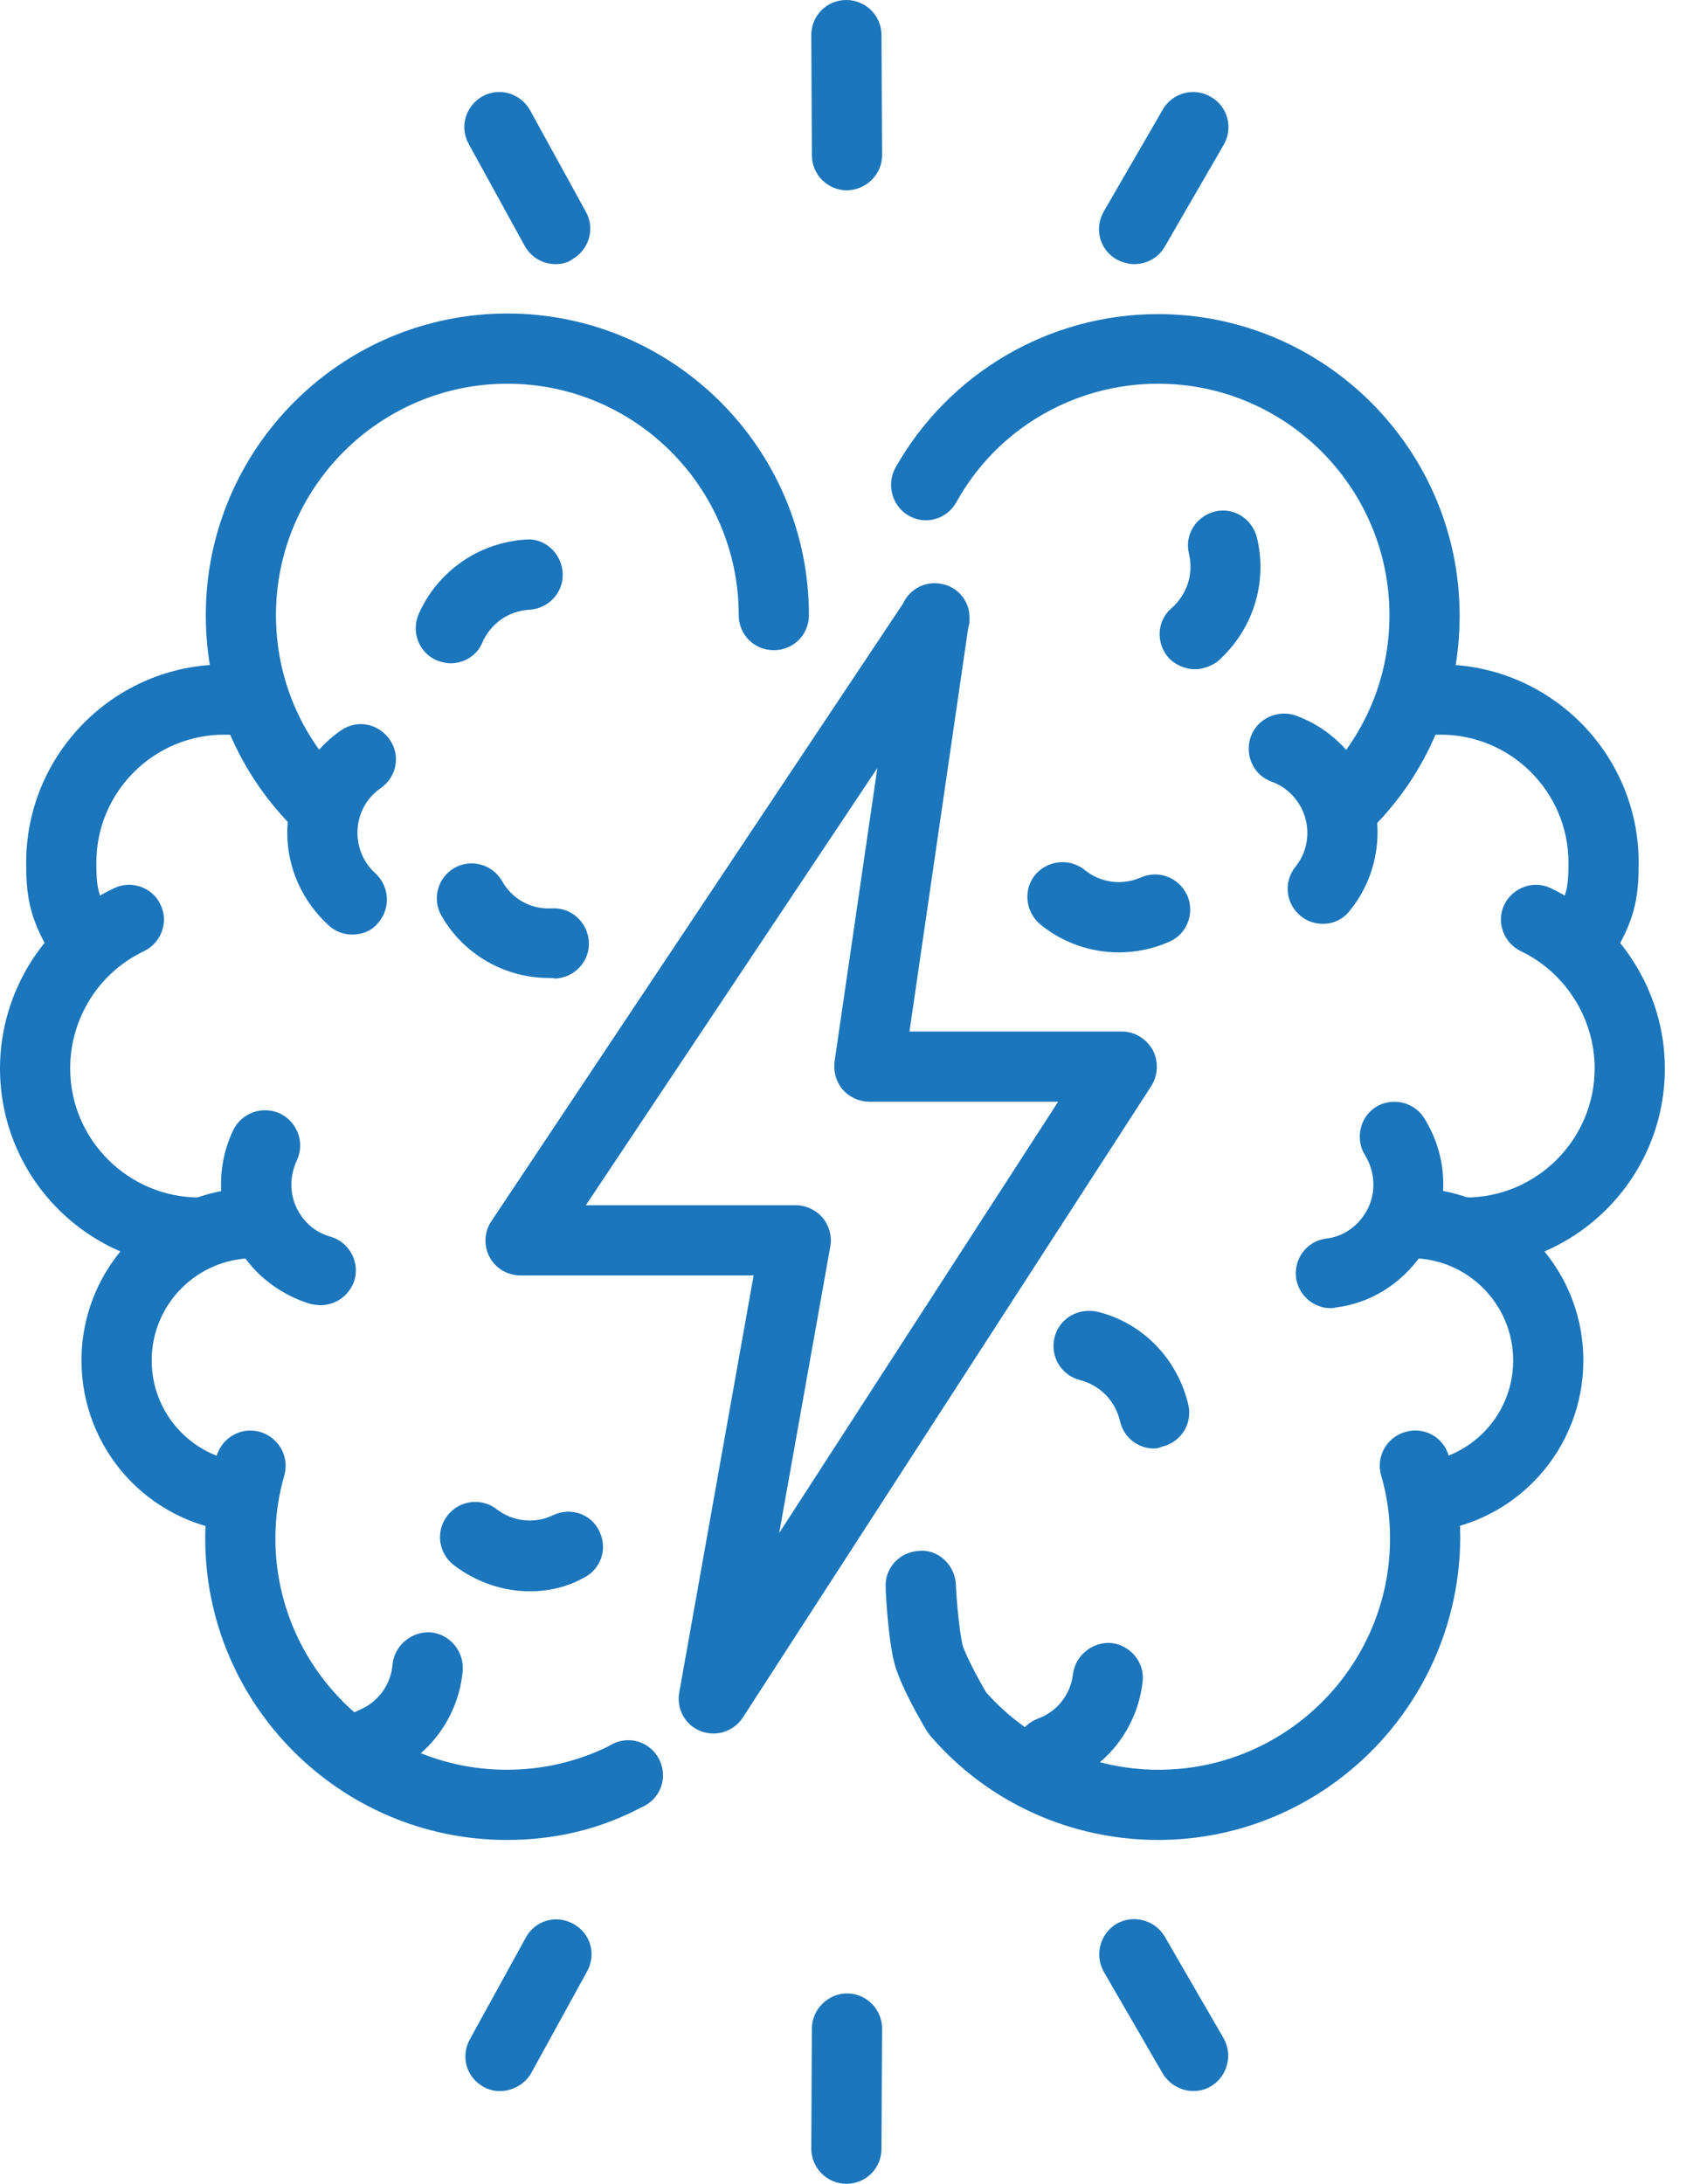 <svg xmlns="http://www.w3.org/2000/svg" width="61" height="79" fill="none" viewBox="0 0 61 79">
    <path fill="#1B76BC" d="M18.335 66.561c-6.004 0-10.91-4.885-10.91-10.91 0-1.012.129-2.023.408-2.97.194-.667.883-1.076 1.571-.882.668.193 1.076.882.883 1.57-.216.754-.323 1.507-.323 2.282 0 4.605 3.744 8.371 8.371 8.371 1.27 0 2.496-.28 3.616-.818l.193-.107c.624-.323 1.378-.086 1.7.538.323.624.086 1.377-.538 1.7l-.258.129c-1.485.753-3.056 1.097-4.713 1.097zM11.62 30.43c-.322 0-.645-.13-.882-.367-2.13-2.066-3.292-4.842-3.292-7.811 0-6.005 4.885-10.911 10.91-10.911 6.004 0 10.911 4.885 10.911 10.91 0 .71-.56 1.27-1.27 1.27s-1.27-.56-1.27-1.27c0-4.605-3.744-8.37-8.37-8.37-4.606 0-8.372 3.744-8.372 8.37 0 2.282.904 4.412 2.54 6.005.495.495.516 1.29.021 1.786-.28.258-.602.387-.925.387z"/>
    <path fill="#1B76BC" d="M2.754 34.82c-.451 0-.882-.237-1.119-.668-.58-1.076-.688-1.808-.688-2.948 0-3.938 3.206-7.166 7.166-7.166.258 0 .516.021.775.043.688.086 1.205.71 1.119 1.399-.086.688-.71 1.226-1.4 1.119-.171-.022-.322-.022-.494-.022-2.54 0-4.627 2.066-4.627 4.627 0 .882.065 1.14.387 1.743.323.624.108 1.377-.516 1.722-.194.086-.409.15-.603.15z"/>
    <path fill="#1B76BC" d="M7.21 45.859c-3.982 0-7.21-3.228-7.21-7.21 0-2.775 1.614-5.336 4.132-6.52.624-.301 1.399-.021 1.678.603.302.624.022 1.377-.602 1.678-1.636.775-2.669 2.432-2.669 4.24 0 2.582 2.11 4.67 4.67 4.67.71 0 1.27.56 1.27 1.27s-.581 1.269-1.27 1.269zM12.74 33.808c-.302 0-.603-.108-.84-.323-.946-.86-1.506-2.066-1.506-3.357 0-1.485.732-2.862 1.937-3.702.58-.408 1.356-.258 1.764.323.41.581.259 1.356-.322 1.765-.538.366-.84.968-.84 1.614 0 .56.237 1.097.646 1.463.516.474.56 1.27.108 1.786-.237.302-.581.43-.947.43z"/>
    <path fill="#1B76BC" d="M11.599 47.215c-.108 0-.237-.022-.366-.043-.99-.301-1.872-.926-2.453-1.786-.904-1.335-1.033-3.056-.344-4.498.3-.624 1.054-.904 1.7-.603.624.302.904 1.055.602 1.7-.301.646-.258 1.4.15 1.98.26.388.625.646 1.077.775.667.194 1.054.904.86 1.571-.171.538-.666.904-1.226.904z"/>
    <path fill="#1B76BC" d="M8.65 55.414H8.5c-3.163-.344-5.552-3.013-5.552-6.198 0-3.443 2.798-6.24 6.24-6.24.711 0 1.27.559 1.27 1.27 0 .71-.559 1.269-1.27 1.269-2.044 0-3.7 1.657-3.7 3.701 0 1.894 1.42 3.465 3.292 3.68.689.086 1.205.71 1.119 1.399-.065.624-.624 1.119-1.248 1.119zM41.9 66.561c-3.164 0-6.155-1.355-8.221-3.744-.043-.065-.086-.108-.13-.172-.236-.388-1.01-1.722-1.205-2.54-.215-.882-.3-2.496-.3-2.668-.044-.71.494-1.291 1.204-1.334.689-.065 1.291.495 1.335 1.205.021.58.129 1.7.236 2.173.065.28.495 1.12.861 1.743 1.593 1.787 3.852 2.798 6.24 2.798 4.606 0 8.372-3.745 8.372-8.371 0-.775-.108-1.55-.323-2.281-.193-.667.194-1.378.883-1.571.688-.194 1.377.193 1.57.882.28.968.41 1.958.41 2.97-.044 6.025-4.929 10.91-10.933 10.91zM48.614 30.43c-.323 0-.667-.13-.904-.388-.495-.495-.474-1.313.021-1.786 1.636-1.593 2.54-3.723 2.54-6.004 0-4.605-3.745-8.371-8.372-8.371-3.034 0-5.832 1.635-7.295 4.282-.344.624-1.119.84-1.721.495-.603-.344-.818-1.12-.495-1.722 1.936-3.443 5.573-5.573 9.511-5.573 6.004 0 10.911 4.885 10.911 10.91 0 2.97-1.162 5.746-3.293 7.812-.258.237-.58.344-.903.344z"/>
    <path fill="#1B76BC" d="M57.48 34.82c-.194 0-.409-.044-.603-.151-.624-.323-.839-1.098-.516-1.722.323-.603.387-.86.387-1.743 0-2.54-2.066-4.627-4.627-4.627-.172 0-.344 0-.495.022-.688.086-1.312-.43-1.398-1.12-.086-.688.43-1.312 1.119-1.398.258-.022.516-.043.774-.043 3.939 0 7.167 3.206 7.167 7.166 0 1.14-.108 1.872-.689 2.948-.237.409-.667.667-1.12.667z"/>
    <path fill="#1B76BC" d="M53.025 45.86c-.71 0-1.27-.56-1.27-1.27s.56-1.27 1.27-1.27c2.583 0 4.67-2.11 4.67-4.67 0-1.808-1.054-3.465-2.668-4.24-.624-.3-.904-1.054-.603-1.678.301-.624 1.055-.904 1.679-.603 2.496 1.184 4.132 3.745 4.132 6.52 0 3.982-3.228 7.21-7.21 7.21zM47.86 33.42c-.28 0-.559-.086-.796-.28-.538-.43-.645-1.226-.193-1.785.28-.345.43-.775.43-1.227 0-.818-.517-1.571-1.291-1.85-.667-.237-.99-.97-.753-1.636.236-.646.968-.99 1.635-.753 1.765.645 2.948 2.345 2.948 4.217 0 1.012-.344 2.023-.99 2.82-.258.344-.624.494-.99.494z"/>
    <path fill="#1B76BC" d="M48.14 47.323c-.624 0-1.162-.474-1.248-1.098-.086-.689.387-1.334 1.098-1.42.56-.065 1.054-.388 1.355-.84.452-.645.452-1.506.044-2.173-.366-.581-.194-1.377.387-1.743.58-.366 1.377-.194 1.743.387.968 1.528.925 3.465-.086 4.95-.732 1.054-1.85 1.764-3.12 1.915-.065.022-.13.022-.173.022zM41.749 52.401c-.581 0-1.098-.409-1.227-.99-.172-.731-.71-1.29-1.442-1.485-.688-.172-1.097-.86-.925-1.549.172-.689.86-1.076 1.55-.925 1.657.409 2.905 1.721 3.292 3.378.15.689-.28 1.356-.968 1.507-.087.043-.194.064-.28.064zM40.479 34.453c-1.011 0-2.023-.344-2.84-1.011-.539-.452-.625-1.248-.194-1.786.452-.538 1.248-.624 1.786-.194.58.474 1.356.581 2.044.28.646-.28 1.378 0 1.679.646.28.645 0 1.398-.646 1.678-.58.258-1.205.387-1.829.387zM37.983 64.625c-.517 0-.99-.323-1.184-.818-.236-.667.086-1.377.753-1.636.71-.258 1.184-.882 1.27-1.614.086-.688.732-1.183 1.399-1.119.689.086 1.205.71 1.119 1.4-.194 1.7-1.313 3.12-2.905 3.7-.15.065-.302.087-.452.087zM16.312 23.995c-.172 0-.344-.043-.516-.108-.646-.28-.926-1.033-.646-1.678.689-1.55 2.174-2.583 3.874-2.69.688-.065 1.29.495 1.334 1.205.043.688-.495 1.291-1.205 1.334-.753.043-1.399.495-1.7 1.184-.194.473-.667.753-1.14.753zM43.234 24.21c-.345 0-.71-.15-.969-.43-.452-.538-.409-1.335.13-1.787.559-.494.795-1.248.623-1.958-.172-.689.259-1.356.926-1.528.688-.172 1.355.258 1.528.926.408 1.657-.151 3.378-1.42 4.497-.237.172-.539.28-.818.28zM13.45 64.323c-.495 0-.968-.301-1.184-.796-.258-.646.043-1.377.71-1.657.69-.28 1.163-.904 1.227-1.657.065-.689.689-1.205 1.378-1.162.688.064 1.205.667 1.162 1.377-.151 1.7-1.227 3.142-2.798 3.788-.172.064-.344.107-.495.107zM19.174 57.566c-.968 0-1.936-.323-2.754-.947-.56-.43-.667-1.227-.237-1.786.43-.56 1.227-.667 1.786-.237.581.452 1.378.538 2.045.216.624-.302 1.399-.044 1.678.602.302.624.043 1.377-.602 1.679-.581.322-1.248.473-1.916.473zM19.863 35.379c-1.614 0-3.099-.86-3.895-2.26-.344-.602-.13-1.377.473-1.721.603-.345 1.378-.13 1.722.473.366.646 1.033 1.033 1.808.99.688-.043 1.29.495 1.334 1.205.043.689-.495 1.291-1.205 1.334-.086-.021-.172-.021-.237-.021z"/>
    <path fill="#1B76BC" d="M51.583 55.414c-.645 0-1.183-.474-1.248-1.12-.086-.688.43-1.312 1.12-1.398 1.872-.215 3.292-1.786 3.292-3.68 0-2.044-1.657-3.701-3.702-3.701-.71 0-1.27-.56-1.27-1.27s.56-1.27 1.27-1.27c3.444 0 6.241 2.798 6.241 6.241 0 3.185-2.389 5.854-5.552 6.198h-.15zM25.824 62.71c-.15 0-.323-.022-.473-.087-.56-.215-.883-.796-.775-1.399l2.69-15.085H18.83c-.473 0-.904-.258-1.119-.667-.215-.41-.194-.904.065-1.291l14.891-22.338c.237-.517.775-.818 1.335-.732.645.086 1.097.646 1.076 1.27 0 .107 0 .215-.043.301l-2.13 14.634h7.682c.473 0 .882.258 1.119.667.215.409.194.904-.043 1.29L26.879 62.129c-.237.366-.646.581-1.055.581zM21.197 43.6h7.597c.366 0 .732.172.968.451.237.28.345.667.28 1.033l-1.85 10.373 10.092-15.602h-6.822c-.366 0-.71-.15-.968-.43-.237-.28-.344-.646-.301-1.012l1.55-10.63-10.546 15.816zM30.645 6.886c-.69 0-1.27-.56-1.27-1.27l-.022-4.346c0-.71.56-1.27 1.27-1.27.689 0 1.27.56 1.27 1.27l.021 4.347c0 .688-.56 1.248-1.27 1.27.022 0 0 0 0 0zM20.1 9.555c-.452 0-.883-.237-1.12-.667l-2.022-3.68c-.345-.624-.108-1.377.495-1.722.624-.344 1.377-.107 1.721.495l2.023 3.68c.345.624.108 1.377-.495 1.722-.172.129-.387.172-.602.172zM41.039 9.555c-.215 0-.43-.065-.646-.172-.602-.345-.818-1.12-.452-1.743l2.13-3.68c.345-.603 1.141-.818 1.744-.452.602.344.818 1.119.452 1.743l-2.13 3.68c-.237.409-.668.624-1.098.624zM30.623 79c-.71 0-1.27-.581-1.27-1.27l.021-4.347c0-.688.582-1.27 1.27-1.27.71 0 1.27.582 1.27 1.27l-.022 4.347c0 .71-.56 1.27-1.27 1.27zM18.098 75.645c-.215 0-.409-.043-.602-.151-.624-.344-.84-1.098-.495-1.722l2.023-3.68c.344-.624 1.097-.839 1.721-.495.624.345.84 1.098.495 1.722l-2.023 3.68c-.236.409-.688.646-1.119.646zM43.169 75.643c-.43 0-.86-.237-1.097-.624l-2.131-3.68c-.344-.603-.15-1.377.452-1.743.602-.345 1.377-.151 1.743.452l2.13 3.68c.345.602.151 1.377-.451 1.743-.216.129-.43.172-.646.172z"/>
</svg>
